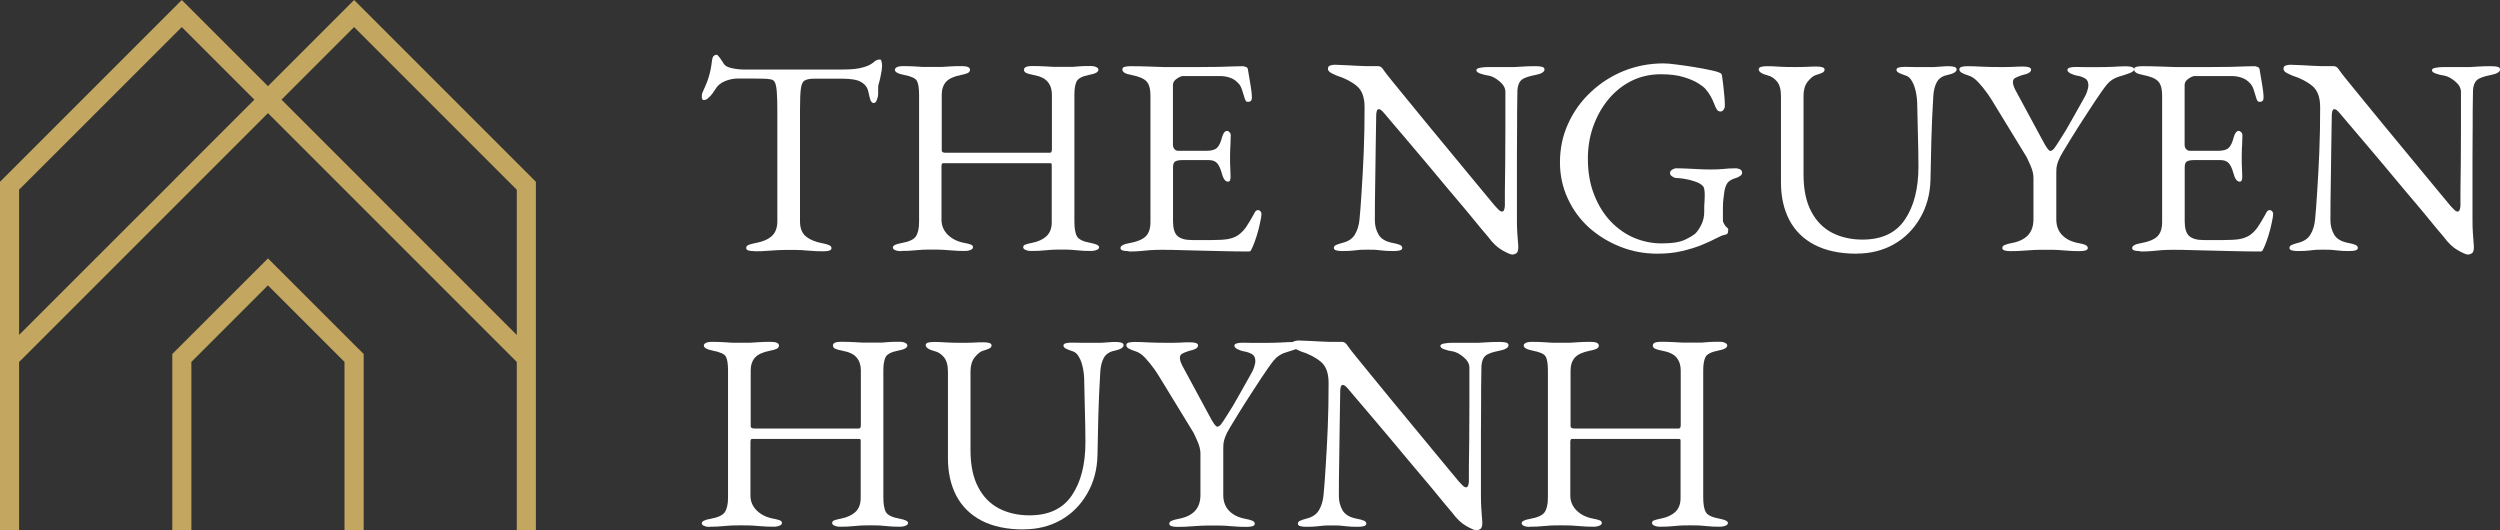 <svg xmlns="http://www.w3.org/2000/svg" id="b" viewBox="0 0 294.56 62.48"><rect x="0" y="0" width="294.56" height="62.48" fill="#333333" stroke="none"/><defs><style>.d{fill:#fff;}.e{fill:#c3a65f;}</style></defs><g id="c"><path class="e" d="M41.72,0l-10.15,10.15L21.42,0,0,21.42v41.06h2.25v-19.83l19.97-19.97,9.35-9.35,9.35,9.35,19.97,19.97v19.83h2.25V21.42L41.72,0ZM20.63,21.09L2.25,39.46v-17.11L21.42,3.19l8.55,8.55-9.35,9.35ZM42.52,21.09l-9.35-9.35,8.55-8.55,19.17,19.17v17.11l-18.37-18.37ZM31.57,30.44l11.28,11.27v20.76h-2.26v-19.83l-9.02-9.02-9.02,9.02v19.83h-2.25v-20.76l11.28-11.27Z"></path><path class="d" d="M88.88,29.59c-.29,0-.53-.03-.71-.08-.17-.06-.25-.15-.25-.29,0-.15.08-.27.25-.35.18-.08.46-.16.83-.23.84-.15,1.48-.42,1.92-.81.44-.39.67-.98.67-1.77v-12.85c0-1.01-.02-1.79-.06-2.33s-.11-.92-.21-1.13c-.1-.22-.24-.34-.42-.38-.31-.07-.64-.1-.98-.1-.35-.01-.81-.02-1.38-.02h-1.56c-.53,0-1.05.1-1.56.31-.52.21-.9.54-1.15.98-.07.11-.18.27-.33.48-.16.21-.32.39-.5.54-.17.16-.34.23-.52.23-.08,0-.15-.04-.19-.13-.03-.09-.04-.2-.04-.31,0-.21.05-.42.17-.65.3-.64.53-1.21.67-1.71.15-.5.27-1.09.35-1.77.04-.38.13-.59.25-.67.13-.07.23-.1.31-.1s.21.14.4.4c.19.27.34.49.44.67.13.22.42.39.9.5.48.11.96.17,1.42.17h11.65c.78,0,1.41-.04,1.9-.13.48-.09.9-.22,1.25-.38.26-.14.48-.28.65-.44.17-.15.38-.23.65-.23.07,0,.13.08.17.25s.06.34.06.52c0,.11-.02.27-.04.46-.03.2-.06.35-.08.46-.07.41-.14.7-.19.88-.06.17-.1.32-.13.46-.02.13-.02.33-.02.63v.4c0,.2-.05.43-.15.69-.08.25-.21.38-.38.38-.16,0-.28-.11-.38-.35-.08-.25-.17-.58-.25-1-.1-.47-.37-.84-.81-1.1-.43-.28-1.18-.42-2.25-.42h-3.33c-.49,0-.85.07-1.1.21-.24.13-.39.45-.46.98-.07.53-.1,1.4-.1,2.6v13.02c0,.79.23,1.39.69,1.77.47.39,1.11.66,1.94.81.38.07.65.15.81.23.18.08.27.2.27.35,0,.14-.09.23-.27.29-.17.05-.4.08-.69.08-.6,0-1.09-.02-1.48-.06-.38-.03-.74-.06-1.1-.08-.35-.02-.78-.02-1.29-.02-.54,0-1.02,0-1.44.02-.41.03-.82.05-1.25.08-.43.04-.95.06-1.54.06Z"></path><path class="d" d="M106.16,29.59c-.29,0-.53-.04-.71-.13-.17-.07-.25-.17-.25-.31,0-.22.35-.4,1.06-.52.83-.15,1.38-.4,1.63-.75.26-.36.4-.94.4-1.73v-14.98c0-.76-.08-1.3-.25-1.63-.17-.32-.68-.55-1.52-.71-.72-.14-1.08-.34-1.08-.6,0-.13.07-.23.23-.31.15-.08.4-.13.73-.13.59,0,1.06.02,1.4.04.33.03.64.05.92.06h2.23c.3-.01.63-.03.96-.06.34-.03.82-.04,1.42-.04.64,0,.96.15.96.44,0,.16-.09.28-.27.38-.17.08-.44.16-.81.23-.82.16-1.41.43-1.75.81-.33.38-.5.89-.5,1.52v6.52c0,.14.05.23.17.27.11.03.21.04.29.04h12.27c.17,0,.25-.13.25-.4v-6.46c0-.59-.16-1.09-.48-1.48-.31-.4-.88-.68-1.71-.83-.38-.07-.66-.15-.83-.23-.18-.09-.27-.22-.27-.38,0-.29.32-.44.96-.44.59,0,1.09.02,1.48.04.39.03.76.05,1.1.06h2.19c.22-.01.47-.03.75-.06.29-.03.73-.04,1.33-.04.32,0,.55.04.71.13.17.08.25.19.25.31,0,.27-.36.47-1.08.6-.82.16-1.32.42-1.5.79-.17.38-.25.89-.25,1.52v14.96c0,.82.1,1.41.31,1.77.21.35.72.6,1.54.75.71.13,1.06.3,1.06.52,0,.14-.09.24-.27.31-.18.08-.42.13-.71.13-.58,0-1.04-.02-1.38-.06-.33-.03-.65-.06-.94-.08-.28-.02-.66-.02-1.13-.02s-.84,0-1.15.02c-.29.03-.62.05-.98.08-.35.04-.82.06-1.42.06-.28,0-.51-.04-.69-.13-.18-.07-.27-.17-.27-.31,0-.15.08-.26.25-.31.17-.07.44-.14.81-.21.71-.14,1.26-.4,1.67-.77.42-.39.63-.94.63-1.65v-6.79c0-.11-.06-.17-.17-.17h-12.65c-.11,0-.17.13-.17.38v6.29c0,.68.25,1.27.75,1.77.51.49,1.15.8,1.9.94.38.07.65.14.81.21.17.06.25.16.25.31,0,.14-.09.24-.27.31-.18.08-.41.13-.69.13-.6,0-1.09-.02-1.48-.06-.39-.03-.77-.06-1.13-.08-.35-.02-.77-.02-1.27-.02-.47,0-.87,0-1.19.02-.32.03-.66.05-1.02.08-.36.04-.84.06-1.44.06Z"></path><path class="d" d="M132.98,29.59c-.29,0-.53-.03-.71-.08-.17-.06-.25-.15-.25-.29,0-.26.36-.46,1.08-.58.84-.15,1.46-.4,1.85-.75.4-.36.6-.94.6-1.73v-14.9c0-.8-.16-1.36-.48-1.69-.32-.33-.91-.57-1.75-.73-.38-.07-.66-.16-.83-.27-.17-.11-.25-.24-.25-.4,0-.14.08-.23.25-.29.18-.05.42-.08.71-.08.83,0,1.54.02,2.13.04.59.03,1.17.05,1.73.06h4.31c.8-.01,1.55-.02,2.23-.02.75-.03,1.38-.05,1.9-.06.53-.01.83-.02.92-.02.11,0,.23.03.35.08.14.04.22.12.25.23.11.61.21,1.22.31,1.83.11.61.17,1.14.17,1.56,0,.21-.05.35-.15.42-.1.06-.2.08-.31.08s-.19-.03-.23-.08c-.04-.05-.08-.14-.13-.25-.11-.38-.22-.73-.33-1.06-.11-.34-.24-.59-.4-.75-.31-.36-.66-.59-1.04-.71-.38-.13-.77-.19-1.19-.19h-4.33c-.18,0-.43.1-.73.31-.31.2-.46.45-.46.75v7.02c0,.2.05.37.17.52.13.14.27.21.44.21h3.27c.64,0,1.07-.11,1.31-.35.25-.23.45-.66.6-1.27.14-.48.34-.73.6-.73.08,0,.17.05.27.15.09.08.15.21.15.38,0,.1-.01.3-.02.6,0,.31-.02.63-.04.96-.02.33-.02.59-.02.77v.88c.01.36.03.71.04,1.04.01.33.02.54.02.63,0,.16-.02.29-.06.4-.03.11-.11.17-.25.17-.32,0-.57-.35-.75-1.06-.14-.51-.32-.89-.54-1.13-.21-.23-.54-.35-.98-.35h-3.08c-.38,0-.66.05-.85.15-.18.1-.27.33-.27.71v6.35c0,.83.17,1.41.52,1.73.36.32.92.48,1.67.48h2.44c.71,0,1.3-.03,1.77-.1.48-.08.9-.23,1.25-.46.34-.23.66-.55.94-.94.28-.4.59-.94.96-1.6.05-.14.13-.25.21-.33.09-.08.2-.11.31-.1.11.03.19.08.25.17.07.07.1.18.1.31,0,.2-.06.54-.17,1.04-.1.49-.23,1-.4,1.54-.17.53-.32.95-.46,1.25-.07.16-.14.29-.19.4-.04.11-.14.17-.27.17-1.06,0-2.04-.02-2.96-.04-.91-.02-1.77-.04-2.58-.06-.81-.02-1.6-.04-2.4-.06-.78-.03-1.58-.04-2.42-.04-.49,0-.91.02-1.27.04-.35.04-.71.07-1.08.1-.38.04-.86.06-1.46.06Z"></path><path class="d" d="M178.18,29.99c-.2,0-.58-.17-1.17-.5s-1.14-.86-1.67-1.58c-.1-.11-.38-.44-.83-.98-.45-.55-1.02-1.25-1.71-2.08-.7-.83-1.45-1.73-2.27-2.69-.81-.97-1.62-1.94-2.44-2.92-.82-.97-1.58-1.88-2.29-2.71s-1.3-1.53-1.77-2.08c-.47-.57-.77-.92-.88-1.04-.16-.19-.29-.33-.4-.42-.11-.08-.21-.13-.29-.13-.11,0-.2.08-.25.25-.04.17-.06.32-.06.46-.02,1.08-.04,2.33-.06,3.75-.02,1.41-.04,2.85-.06,4.35-.03,1.5-.04,2.94-.04,4.31,0,.6.15,1.16.44,1.67.3.5.86.83,1.69.98.38.07.65.15.83.23.18.08.27.2.27.35,0,.14-.09.23-.27.29-.18.05-.42.08-.71.08-.58,0-1.03-.02-1.33-.06-.29-.03-.56-.06-.79-.08-.24-.02-.56-.02-.98-.02-.39,0-.7,0-.92.02-.22.03-.48.05-.77.08-.29.04-.73.06-1.31.06-.29,0-.53-.03-.71-.08-.18-.06-.27-.15-.27-.29,0-.15.09-.27.27-.35.18-.08.46-.17.83-.27.64-.17,1.09-.48,1.38-.96.29-.48.47-1.07.54-1.75.08-.83.17-1.94.25-3.31.09-1.39.18-2.94.25-4.65.07-1.71.1-3.47.1-5.29,0-1.17-.31-2-.92-2.5-.61-.51-1.41-.92-2.38-1.23-.08-.04-.28-.13-.58-.27-.29-.15-.44-.32-.44-.52,0-.21.09-.34.29-.4.21-.05.36-.08.48-.08.64.03,1.15.05,1.54.06.4.02.76.04,1.06.06.3.02.65.03,1.02.04h1.46c.21,0,.36.06.48.17.11.11.21.24.31.4.09.14.39.52.88,1.13.5.6,1.11,1.35,1.85,2.27.75.92,1.56,1.91,2.44,2.98.89,1.07,1.77,2.14,2.65,3.21.89,1.07,1.71,2.06,2.46,2.98s1.38,1.68,1.88,2.27c.5.6.79.95.88,1.06.08.08.21.22.38.4.17.18.32.27.46.27.19,0,.3-.23.33-.69v-1.77c.01-.88.03-1.94.04-3.19.01-1.25.02-2.6.02-4.06v-4.46c-.03-.44-.27-.84-.71-1.19-.43-.36-.83-.57-1.21-.65-.38-.05-.72-.14-1.04-.25-.31-.11-.46-.24-.46-.4,0-.14.15-.23.46-.29.32-.05.61-.08.9-.08h3.15c.3-.01.64-.03,1-.06.38-.03.9-.04,1.56-.04.28,0,.51.03.69.08.18.06.27.16.27.29,0,.31-.37.53-1.1.67-.82.16-1.36.35-1.63.6-.27.24-.42.63-.46,1.17,0,.11-.01.54-.02,1.29-.02.75-.02,1.7-.02,2.85s-.01,2.39-.02,3.71v7.48c0,.53.01,1.01.04,1.44.04.43.07.8.08,1.1.03.29.04.52.04.67,0,.36-.08.59-.23.69-.14.09-.3.15-.48.15Z"></path><path class="d" d="M195.28,29.89c-1.53,0-2.98-.27-4.35-.81s-2.6-1.29-3.69-2.25c-1.07-.97-1.91-2.11-2.52-3.44-.61-1.32-.92-2.73-.92-4.25,0-1.64.32-3.16.96-4.56.64-1.42,1.52-2.65,2.65-3.71,1.13-1.07,2.42-1.9,3.88-2.5,1.47-.59,3.03-.9,4.69-.9.38,0,.89.04,1.54.13.65.08,1.32.18,2.02.29.69.11,1.32.23,1.88.35.57.11.96.22,1.19.33.11.04.18.09.21.15.04.06.07.14.08.25.09.64.17,1.28.23,1.92.07.63.1,1.16.1,1.58,0,.17-.05.32-.15.46-.1.14-.22.21-.35.21-.21,0-.37-.09-.48-.29-.11-.19-.2-.4-.27-.6-.14-.34-.28-.65-.42-.9-.14-.26-.34-.55-.6-.85-.14-.18-.43-.4-.85-.67-.43-.28-1.02-.53-1.75-.75-.72-.22-1.61-.33-2.67-.33-1.28,0-2.45.27-3.52.81-1.06.54-1.97,1.29-2.73,2.23-.75.93-1.33,1.99-1.75,3.19-.41,1.18-.6,2.43-.6,3.73,0,1.57.24,2.97.73,4.21.48,1.24,1.13,2.29,1.94,3.15.82.86,1.75,1.52,2.79,1.96,1.04.43,2.11.65,3.21.65,1.28,0,2.22-.15,2.83-.46.61-.3,1.01-.55,1.21-.75.23-.25.46-.59.67-1.02.22-.44.33-.96.33-1.54v-.63c.01-.22.03-.44.04-.67.01-.22.02-.43.02-.63,0-.23-.02-.44-.04-.6-.02-.17-.06-.3-.13-.4-.18-.23-.49-.43-.94-.58-.43-.15-.87-.26-1.31-.33-.45-.07-.78-.1-1-.1-.08,0-.22-.05-.4-.17-.18-.11-.27-.24-.27-.4,0-.18.09-.32.27-.42.18-.09.31-.15.4-.15.55,0,1.03.02,1.42.04.4.02.81.04,1.23.06.42.03.92.04,1.52.04s1.07-.02,1.46-.06c.4-.05.9-.08,1.5-.08.08,0,.21.04.4.1.19.07.29.22.29.44,0,.16-.1.29-.29.4-.18.11-.31.18-.4.19-.49.14-.83.33-1.02.58-.18.25-.31.6-.38,1.04-.07.49-.12.92-.15,1.29-.02.38-.02.77-.02,1.19v.9c0,.11.02.2.06.27.04.07.09.16.15.27.05.11.14.21.25.29.11.08.17.18.17.27,0,.08-.02.2-.04.35-.03.14-.17.23-.42.27-.16.02-.46.14-.92.38-.45.24-1.02.5-1.71.79-.68.28-1.47.52-2.35.73-.88.21-1.84.31-2.9.31Z"></path><path class="d" d="M218.74,29.89c-1.96,0-3.6-.35-4.94-1.04-1.32-.69-2.31-1.67-2.98-2.94-.66-1.28-.98-2.75-.98-4.42v-10.17c0-.79-.16-1.36-.48-1.73-.32-.38-.67-.6-1.04-.69-.74-.19-1.1-.44-1.1-.73,0-.14.09-.23.27-.29.18-.05.41-.08.69-.08.51,0,1.01.02,1.5.06.5.03,1.06.04,1.69.04.5,0,.97,0,1.42-.02.46-.03.86-.04,1.23-.04.29,0,.52.03.69.08.18.06.27.15.27.27,0,.17-.09.29-.27.38-.17.08-.44.18-.81.29-.28.1-.58.35-.92.77-.32.42-.48.96-.48,1.63v9.29c0,1.77.3,3.22.9,4.35.59,1.14,1.42,1.98,2.46,2.52,1.05.54,2.25.81,3.58.81,2.28,0,3.94-.78,5-2.35,1.07-1.58,1.6-3.67,1.6-6.25,0-.48-.01-1.13-.02-1.92-.02-.8-.04-1.67-.06-2.58-.02-.92-.04-1.79-.06-2.63,0-.57-.05-1.1-.15-1.6-.1-.51-.25-.95-.46-1.31-.2-.38-.45-.6-.75-.69-.22-.07-.46-.16-.71-.27-.25-.11-.38-.24-.38-.4,0-.13.08-.21.25-.27.18-.05.42-.08.71-.08.5,0,.92.01,1.25.02h2.21c.32-.01.61-.03.9-.06.29-.03.56-.04.81-.04.28,0,.51.03.69.08.18.06.27.16.27.29,0,.29-.37.52-1.1.67-.57.11-.98.39-1.23.83-.24.43-.38.98-.42,1.65-.11,1.89-.19,3.62-.23,5.19-.03,1.57-.06,3.12-.1,4.65-.04,1.7-.45,3.21-1.23,4.54-.77,1.32-1.79,2.35-3.08,3.08-1.29.73-2.76,1.1-4.4,1.1Z"></path><path class="d" d="M236.88,29.59c-.28,0-.51-.03-.69-.08-.18-.06-.27-.15-.27-.29,0-.15.09-.27.27-.35.18-.08.46-.16.83-.23.83-.15,1.46-.45,1.9-.9.44-.46.67-1.09.67-1.9v-4.9c0-.44-.12-.92-.35-1.44-.22-.51-.38-.84-.46-1l-3.88-6.35c-.16-.28-.4-.65-.73-1.13-.33-.47-.7-.92-1.08-1.33-.39-.42-.77-.68-1.15-.79-.35-.11-.62-.22-.81-.33-.18-.11-.27-.24-.27-.4,0-.14.08-.23.25-.29.18-.05.42-.08.71-.08.51,0,1.09.02,1.75.06.67.03,1.38.04,2.13.04.51,0,.99,0,1.44-.02.46-.03.86-.04,1.21-.04.29,0,.52.03.69.08.18.06.27.15.27.27,0,.17-.09.3-.27.4-.17.1-.44.19-.81.27-.31.1-.56.2-.77.31-.2.1-.29.27-.29.52,0,.29.15.69.44,1.19l3.04,5.63c.44.85.75,1.27.92,1.27.14,0,.28-.09.44-.27.15-.19.38-.53.67-1,.5-.76.94-1.5,1.33-2.21.4-.71.88-1.56,1.44-2.56.22-.38.38-.69.46-.96.09-.28.15-.52.15-.73,0-.42-.16-.7-.46-.85-.29-.15-.59-.25-.9-.29-.22-.04-.47-.13-.73-.25-.25-.13-.38-.26-.38-.42,0-.13.09-.21.27-.27.18-.05.41-.08.69-.08.51,0,.93.01,1.25.02h1.23c.69,0,1.34-.01,1.96-.04.63-.04,1.13-.06,1.5-.06.28,0,.51.03.69.08.18.06.27.16.27.29,0,.16-.18.3-.54.44-.35.13-.75.26-1.21.4-.58.16-1.07.47-1.46.94-.38.47-.86,1.16-1.46,2.06-.45.68-.82,1.26-1.13,1.73-.29.46-.57.89-.83,1.29-.25.39-.51.8-.77,1.23-.27.43-.58.96-.96,1.58-.28.46-.47.83-.58,1.13-.11.29-.18.56-.21.81-.02.25-.02.6-.02,1.04v5.02c0,.75.23,1.37.69,1.85.46.47,1.09.79,1.92.94.38.07.65.15.83.23.18.08.27.2.27.35,0,.14-.09.23-.27.29-.18.05-.41.08-.69.08-.6,0-1.09-.02-1.48-.06-.39-.03-.77-.06-1.13-.08-.35-.02-.77-.02-1.27-.02-.56,0-1.04,0-1.46.02-.41.03-.82.05-1.25.08-.43.04-.95.06-1.54.06Z"></path><path class="d" d="M252.18,29.59c-.29,0-.53-.03-.71-.08-.17-.06-.25-.15-.25-.29,0-.26.36-.46,1.08-.58.84-.15,1.46-.4,1.85-.75.4-.36.6-.94.6-1.73v-14.9c0-.8-.16-1.36-.48-1.69-.32-.33-.91-.57-1.75-.73-.38-.07-.66-.16-.83-.27-.17-.11-.25-.24-.25-.4,0-.14.08-.23.25-.29.18-.05.42-.08.71-.08.83,0,1.54.02,2.13.04.59.03,1.17.05,1.73.06h4.31c.8-.01,1.55-.02,2.23-.02.75-.03,1.38-.05,1.9-.06.53-.01.83-.02.92-.02.11,0,.23.03.35.08.14.04.22.12.25.23.11.61.21,1.22.31,1.83.11.61.17,1.14.17,1.56,0,.21-.05.35-.15.42-.1.06-.2.08-.31.08s-.19-.03-.23-.08c-.04-.05-.08-.14-.13-.25-.11-.38-.22-.73-.33-1.06-.11-.34-.24-.59-.4-.75-.31-.36-.66-.59-1.04-.71-.38-.13-.77-.19-1.19-.19h-4.33c-.18,0-.43.1-.73.31-.31.2-.46.45-.46.75v7.02c0,.2.05.37.17.52.13.14.27.21.44.21h3.27c.64,0,1.07-.11,1.31-.35.25-.23.45-.66.6-1.27.14-.48.34-.73.6-.73.08,0,.17.05.27.15.09.08.15.21.15.38,0,.1-.01.3-.02.6,0,.31-.02.63-.04.96-.02.33-.02.59-.02.77v.88c.01.36.03.71.04,1.04.01.33.02.54.02.63,0,.16-.02.29-.06.4-.03.11-.11.17-.25.17-.32,0-.57-.35-.75-1.06-.14-.51-.32-.89-.54-1.13-.21-.23-.54-.35-.98-.35h-3.08c-.38,0-.66.05-.85.15-.18.1-.27.33-.27.71v6.35c0,.83.17,1.41.52,1.73.36.32.92.48,1.67.48h2.44c.71,0,1.3-.03,1.77-.1.48-.08.9-.23,1.25-.46.34-.23.66-.55.94-.94.28-.4.59-.94.96-1.6.05-.14.13-.25.21-.33.09-.08.2-.11.31-.1.11.03.19.08.25.17.07.07.1.18.1.31,0,.2-.06.54-.17,1.04-.1.49-.23,1-.4,1.54-.17.53-.32.95-.46,1.25-.07.16-.14.29-.19.4-.04.11-.14.17-.27.17-1.06,0-2.04-.02-2.96-.04-.91-.02-1.77-.04-2.58-.06-.81-.02-1.6-.04-2.4-.06-.78-.03-1.58-.04-2.42-.04-.49,0-.91.02-1.27.04-.35.04-.71.07-1.08.1-.38.04-.86.06-1.46.06Z"></path><path class="d" d="M290.77,29.99c-.2,0-.58-.17-1.17-.5s-1.14-.86-1.67-1.58c-.1-.11-.38-.44-.83-.98-.45-.55-1.02-1.25-1.71-2.08-.7-.83-1.45-1.73-2.27-2.69-.81-.97-1.62-1.94-2.44-2.92-.82-.97-1.58-1.88-2.29-2.71s-1.3-1.53-1.77-2.08c-.47-.57-.77-.92-.88-1.04-.16-.19-.29-.33-.4-.42-.11-.08-.21-.13-.29-.13-.11,0-.2.08-.25.25-.04.17-.06.32-.06.46-.02,1.08-.04,2.33-.06,3.75-.02,1.41-.04,2.85-.06,4.35-.03,1.5-.04,2.94-.04,4.31,0,.6.15,1.16.44,1.67.3.5.86.83,1.69.98.38.07.65.15.83.23.18.08.27.2.27.35,0,.14-.09.23-.27.29-.18.05-.42.08-.71.08-.58,0-1.03-.02-1.33-.06-.29-.03-.56-.06-.79-.08-.24-.02-.56-.02-.98-.02-.39,0-.7,0-.92.02-.22.03-.48.05-.77.08-.29.04-.73.06-1.31.06-.29,0-.53-.03-.71-.08-.18-.06-.27-.15-.27-.29,0-.15.09-.27.27-.35.18-.08.46-.17.83-.27.64-.17,1.09-.48,1.38-.96.29-.48.47-1.07.54-1.75.08-.83.17-1.94.25-3.31.09-1.39.18-2.94.25-4.65.07-1.71.1-3.47.1-5.29,0-1.17-.31-2-.92-2.5-.61-.51-1.41-.92-2.38-1.23-.08-.04-.28-.13-.58-.27-.29-.15-.44-.32-.44-.52,0-.21.09-.34.29-.4.21-.05.36-.08.48-.08.64.03,1.15.05,1.54.06.4.02.76.04,1.06.06.3.02.65.03,1.02.04h1.46c.21,0,.36.06.48.17.11.11.21.24.31.4.09.14.39.52.88,1.13.5.6,1.11,1.35,1.85,2.27.75.92,1.56,1.91,2.44,2.98.89,1.07,1.77,2.14,2.65,3.21.89,1.07,1.71,2.06,2.46,2.98s1.38,1.68,1.88,2.27c.5.6.79.95.88,1.06.08.08.21.22.38.4.17.18.32.27.46.27.19,0,.3-.23.33-.69v-1.77c.01-.88.03-1.94.04-3.19.01-1.25.02-2.6.02-4.06v-4.46c-.03-.44-.27-.84-.71-1.19-.43-.36-.83-.57-1.21-.65-.38-.05-.72-.14-1.04-.25-.31-.11-.46-.24-.46-.4,0-.14.15-.23.46-.29.32-.05.61-.08.9-.08h3.15c.3-.01.64-.03,1-.06.38-.03.9-.04,1.56-.04.28,0,.51.03.69.08.18.06.27.16.27.29,0,.31-.37.53-1.1.67-.82.16-1.36.35-1.63.6-.27.24-.42.63-.46,1.17,0,.11-.01.54-.02,1.29-.02.75-.02,1.7-.02,2.85s-.01,2.39-.02,3.71v7.48c0,.53.01,1.01.04,1.44.04.43.07.8.08,1.1.03.29.04.52.04.67,0,.36-.08.59-.23.69-.14.09-.3.15-.48.15Z"></path><path class="d" d="M83.65,62.08c-.29,0-.53-.04-.71-.13-.17-.07-.25-.17-.25-.31,0-.22.35-.4,1.06-.52.83-.15,1.38-.4,1.63-.75.26-.36.4-.94.4-1.73v-14.98c0-.76-.08-1.3-.25-1.63-.17-.32-.68-.55-1.52-.71-.72-.14-1.08-.34-1.08-.6,0-.13.07-.23.23-.31.15-.08.4-.13.73-.13.59,0,1.06.02,1.4.04.33.03.64.05.92.06h2.23c.3-.01.63-.03.96-.06.34-.03.82-.04,1.42-.04.64,0,.96.15.96.44,0,.16-.09.28-.27.38-.17.08-.44.16-.81.23-.82.16-1.41.43-1.75.81-.33.38-.5.89-.5,1.52v6.52c0,.14.05.23.17.27.11.03.21.04.29.04h12.27c.17,0,.25-.13.25-.4v-6.46c0-.59-.16-1.09-.48-1.48-.31-.4-.88-.68-1.71-.83-.38-.07-.66-.15-.83-.23-.18-.09-.27-.22-.27-.38,0-.29.32-.44.96-.44.59,0,1.09.02,1.48.04.39.03.76.05,1.1.06h2.19c.22-.01.47-.03.75-.06.29-.03.73-.04,1.33-.04.32,0,.55.04.71.13.17.08.25.19.25.31,0,.27-.36.47-1.08.6-.82.16-1.32.42-1.5.79-.17.38-.25.89-.25,1.52v14.96c0,.82.1,1.41.31,1.77.21.35.72.6,1.54.75.71.13,1.06.3,1.06.52,0,.14-.09.24-.27.31-.18.08-.42.13-.71.13-.58,0-1.04-.02-1.38-.06-.33-.03-.65-.06-.94-.08-.28-.02-.66-.02-1.13-.02s-.84,0-1.15.02c-.29.03-.62.05-.98.08-.35.04-.82.06-1.42.06-.28,0-.51-.04-.69-.13-.18-.07-.27-.17-.27-.31,0-.15.08-.26.25-.31.17-.07.44-.14.81-.21.71-.14,1.26-.4,1.67-.77.42-.39.63-.94.63-1.65v-6.79c0-.11-.06-.17-.17-.17h-12.65c-.11,0-.17.13-.17.38v6.29c0,.68.25,1.27.75,1.77.51.49,1.15.8,1.9.94.38.07.65.14.81.21.17.06.25.16.25.31,0,.14-.09.24-.27.31-.18.08-.41.13-.69.13-.6,0-1.09-.02-1.48-.06-.39-.03-.77-.06-1.13-.08-.35-.02-.77-.02-1.27-.02-.47,0-.87,0-1.19.02-.32.03-.66.05-1.02.08-.36.04-.84.06-1.44.06Z"></path><path class="d" d="M120.59,62.38c-1.96,0-3.6-.35-4.94-1.04-1.32-.69-2.31-1.67-2.98-2.94-.66-1.28-.98-2.75-.98-4.42v-10.17c0-.79-.16-1.36-.48-1.73-.32-.38-.67-.6-1.04-.69-.74-.19-1.1-.44-1.1-.73,0-.14.09-.23.27-.29.18-.05.41-.08.69-.08.51,0,1.01.02,1.5.06.5.03,1.06.04,1.69.04.5,0,.97,0,1.42-.02.46-.03.86-.04,1.23-.04.29,0,.52.03.69.08.18.06.27.15.27.27,0,.17-.09.29-.27.38-.17.08-.44.18-.81.29-.28.1-.58.35-.92.77-.32.42-.48.96-.48,1.63v9.29c0,1.77.3,3.22.9,4.35.59,1.14,1.42,1.98,2.46,2.52,1.05.54,2.25.81,3.58.81,2.28,0,3.94-.78,5-2.35,1.07-1.58,1.6-3.67,1.6-6.25,0-.48-.01-1.13-.02-1.92-.02-.8-.04-1.67-.06-2.58-.02-.92-.04-1.79-.06-2.63,0-.57-.05-1.1-.15-1.6-.1-.51-.25-.95-.46-1.31-.2-.38-.45-.6-.75-.69-.22-.07-.46-.16-.71-.27-.25-.11-.38-.24-.38-.4,0-.13.08-.21.25-.27.18-.05.42-.08.71-.08.5,0,.92.01,1.25.02h2.21c.32-.01.61-.03.9-.06.29-.03.56-.04.81-.04.28,0,.51.03.69.08.18.06.27.16.27.29,0,.29-.37.52-1.1.67-.57.11-.98.39-1.23.83-.24.43-.38.98-.42,1.65-.11,1.89-.19,3.62-.23,5.19-.03,1.57-.06,3.12-.1,4.65-.04,1.7-.45,3.21-1.23,4.54-.77,1.32-1.79,2.35-3.08,3.08-1.29.73-2.76,1.1-4.4,1.1Z"></path><path class="d" d="M138.73,62.08c-.28,0-.51-.03-.69-.08-.18-.06-.27-.15-.27-.29,0-.15.09-.27.27-.35.18-.08.46-.16.83-.23.83-.15,1.46-.45,1.9-.9.44-.46.67-1.09.67-1.9v-4.9c0-.44-.12-.92-.35-1.44-.22-.51-.38-.84-.46-1l-3.88-6.35c-.16-.28-.4-.65-.73-1.13-.33-.47-.7-.92-1.08-1.33-.39-.42-.77-.68-1.15-.79-.35-.11-.62-.22-.81-.33-.18-.11-.27-.24-.27-.4,0-.14.08-.23.25-.29.18-.05.42-.08.71-.08.51,0,1.09.02,1.75.06.67.03,1.38.04,2.13.04.51,0,.99,0,1.44-.02.46-.03.86-.04,1.21-.04.29,0,.52.03.69.08.18.06.27.15.27.27,0,.17-.09.3-.27.4-.17.1-.44.19-.81.27-.31.1-.56.2-.77.31-.2.1-.29.27-.29.52,0,.29.15.69.44,1.19l3.04,5.63c.44.85.75,1.27.92,1.27.14,0,.28-.09.44-.27.15-.19.38-.53.67-1,.5-.76.94-1.5,1.33-2.21.4-.71.88-1.56,1.44-2.56.22-.38.38-.69.46-.96.09-.28.15-.52.15-.73,0-.42-.16-.7-.46-.85-.29-.15-.59-.25-.9-.29-.22-.04-.47-.13-.73-.25-.25-.13-.38-.26-.38-.42,0-.13.09-.21.27-.27.18-.05.41-.08.69-.08.51,0,.93.01,1.25.02h1.23c.69,0,1.34-.01,1.96-.04.63-.04,1.13-.06,1.5-.06.28,0,.51.03.69.08.18.06.27.16.27.29,0,.16-.18.3-.54.44-.35.13-.75.26-1.21.4-.58.16-1.07.47-1.46.94-.38.47-.86,1.16-1.46,2.06-.45.68-.82,1.26-1.13,1.73-.29.46-.57.89-.83,1.29-.25.39-.51.8-.77,1.23-.27.43-.58.96-.96,1.58-.28.46-.47.83-.58,1.13-.11.29-.18.56-.21.81-.02.25-.02.6-.02,1.04v5.02c0,.75.23,1.37.69,1.85.46.47,1.09.79,1.92.94.38.07.65.15.83.23.18.08.27.2.27.35,0,.14-.09.23-.27.29-.18.05-.41.08-.69.08-.6,0-1.09-.02-1.48-.06-.39-.03-.77-.06-1.13-.08-.35-.02-.77-.02-1.27-.02-.56,0-1.04,0-1.46.02-.41.03-.82.05-1.25.08-.43.04-.95.06-1.54.06Z"></path><path class="d" d="M173.94,62.48c-.2,0-.58-.17-1.17-.5s-1.14-.86-1.67-1.58c-.1-.11-.38-.44-.83-.98-.45-.55-1.02-1.25-1.71-2.08-.7-.83-1.45-1.73-2.27-2.69-.81-.97-1.62-1.94-2.44-2.92-.82-.97-1.58-1.88-2.29-2.71s-1.3-1.53-1.77-2.08c-.47-.57-.77-.92-.88-1.04-.16-.19-.29-.33-.4-.42-.11-.08-.21-.13-.29-.13-.11,0-.2.08-.25.25-.04.17-.06.32-.06.46-.02,1.08-.04,2.33-.06,3.75-.02,1.41-.04,2.85-.06,4.35-.03,1.5-.04,2.94-.04,4.31,0,.6.15,1.16.44,1.67.3.5.86.83,1.69.98.38.07.65.15.83.23.18.08.27.2.27.35,0,.14-.09.23-.27.29-.18.05-.42.08-.71.08-.58,0-1.03-.02-1.33-.06-.29-.03-.56-.06-.79-.08-.24-.02-.56-.02-.98-.02-.39,0-.7,0-.92.02-.22.03-.48.05-.77.08-.29.04-.73.06-1.31.06-.29,0-.53-.03-.71-.08-.18-.06-.27-.15-.27-.29,0-.15.09-.27.27-.35.18-.08.46-.17.83-.27.64-.17,1.09-.48,1.38-.96.29-.48.47-1.07.54-1.75.08-.83.17-1.94.25-3.31.09-1.39.18-2.94.25-4.65.07-1.71.1-3.47.1-5.29,0-1.17-.31-2-.92-2.5-.61-.51-1.41-.92-2.38-1.23-.08-.04-.28-.13-.58-.27-.29-.15-.44-.32-.44-.52,0-.21.09-.34.29-.4.21-.05.36-.08.48-.08.64.03,1.15.05,1.54.06.4.02.76.04,1.06.06.3.02.65.03,1.02.04h1.46c.21,0,.36.06.48.17.11.11.21.24.31.4.09.14.39.52.88,1.13.5.6,1.11,1.35,1.85,2.27.75.92,1.56,1.91,2.44,2.98.89,1.07,1.77,2.14,2.65,3.21.89,1.07,1.71,2.06,2.46,2.98s1.38,1.68,1.88,2.27c.5.6.79.95.88,1.06.08.08.21.22.38.4.17.18.32.27.46.27.19,0,.3-.23.33-.69v-1.77c.01-.88.03-1.94.04-3.19.01-1.25.02-2.6.02-4.06v-4.46c-.03-.44-.27-.84-.71-1.19-.43-.36-.83-.57-1.21-.65-.38-.05-.72-.14-1.04-.25-.31-.11-.46-.24-.46-.4,0-.14.15-.23.46-.29.32-.05.61-.08.9-.08h3.15c.3-.01.64-.03,1-.06.38-.03.9-.04,1.56-.04.28,0,.51.03.69.08.18.06.27.16.27.29,0,.31-.37.53-1.1.67-.82.16-1.36.35-1.63.6-.27.24-.42.63-.46,1.17,0,.11-.01.54-.02,1.29-.02.75-.02,1.7-.02,2.85s-.01,2.39-.02,3.71v7.48c0,.53.01,1.01.04,1.44.04.43.07.8.08,1.1.03.29.04.52.04.67,0,.36-.08.59-.23.69-.14.09-.3.15-.48.15Z"></path><path class="d" d="M180.25,62.08c-.29,0-.53-.04-.71-.13-.17-.07-.25-.17-.25-.31,0-.22.35-.4,1.06-.52.83-.15,1.38-.4,1.63-.75.26-.36.4-.94.4-1.73v-14.98c0-.76-.08-1.3-.25-1.63-.17-.32-.68-.55-1.52-.71-.72-.14-1.08-.34-1.08-.6,0-.13.07-.23.23-.31.15-.08.4-.13.73-.13.59,0,1.06.02,1.4.04.33.03.64.05.92.06h2.23c.3-.01.63-.03.96-.06.34-.03.82-.04,1.42-.04.64,0,.96.15.96.44,0,.16-.09.28-.27.38-.17.08-.44.16-.81.23-.82.16-1.41.43-1.75.81-.33.38-.5.89-.5,1.52v6.52c0,.14.05.23.17.27.11.03.21.04.29.04h12.27c.17,0,.25-.13.25-.4v-6.46c0-.59-.16-1.09-.48-1.48-.31-.4-.88-.68-1.71-.83-.38-.07-.66-.15-.83-.23-.18-.09-.27-.22-.27-.38,0-.29.32-.44.96-.44.59,0,1.09.02,1.48.04.39.03.76.05,1.1.06h2.19c.22-.01.47-.03.75-.06.29-.03.73-.04,1.33-.04.32,0,.55.04.71.13.17.08.25.19.25.31,0,.27-.36.47-1.08.6-.82.16-1.32.42-1.5.79-.17.38-.25.89-.25,1.52v14.96c0,.82.1,1.41.31,1.77.21.35.72.6,1.54.75.71.13,1.06.3,1.06.52,0,.14-.09.24-.27.31-.18.08-.42.13-.71.13-.58,0-1.04-.02-1.38-.06-.33-.03-.65-.06-.94-.08-.28-.02-.66-.02-1.13-.02s-.84,0-1.15.02c-.29.03-.62.05-.98.08-.35.04-.82.06-1.42.06-.28,0-.51-.04-.69-.13-.18-.07-.27-.17-.27-.31,0-.15.08-.26.25-.31.17-.07.44-.14.81-.21.71-.14,1.26-.4,1.67-.77.42-.39.63-.94.63-1.65v-6.79c0-.11-.06-.17-.17-.17h-12.65c-.11,0-.17.13-.17.38v6.29c0,.68.25,1.27.75,1.77.51.49,1.15.8,1.9.94.38.07.65.14.81.21.17.06.25.16.25.31,0,.14-.09.24-.27.31-.18.08-.41.13-.69.13-.6,0-1.09-.02-1.48-.06-.39-.03-.77-.06-1.13-.08-.35-.02-.77-.02-1.27-.02-.47,0-.87,0-1.19.02-.32.03-.66.05-1.02.08-.36.04-.84.06-1.44.06Z"></path></g></svg>
